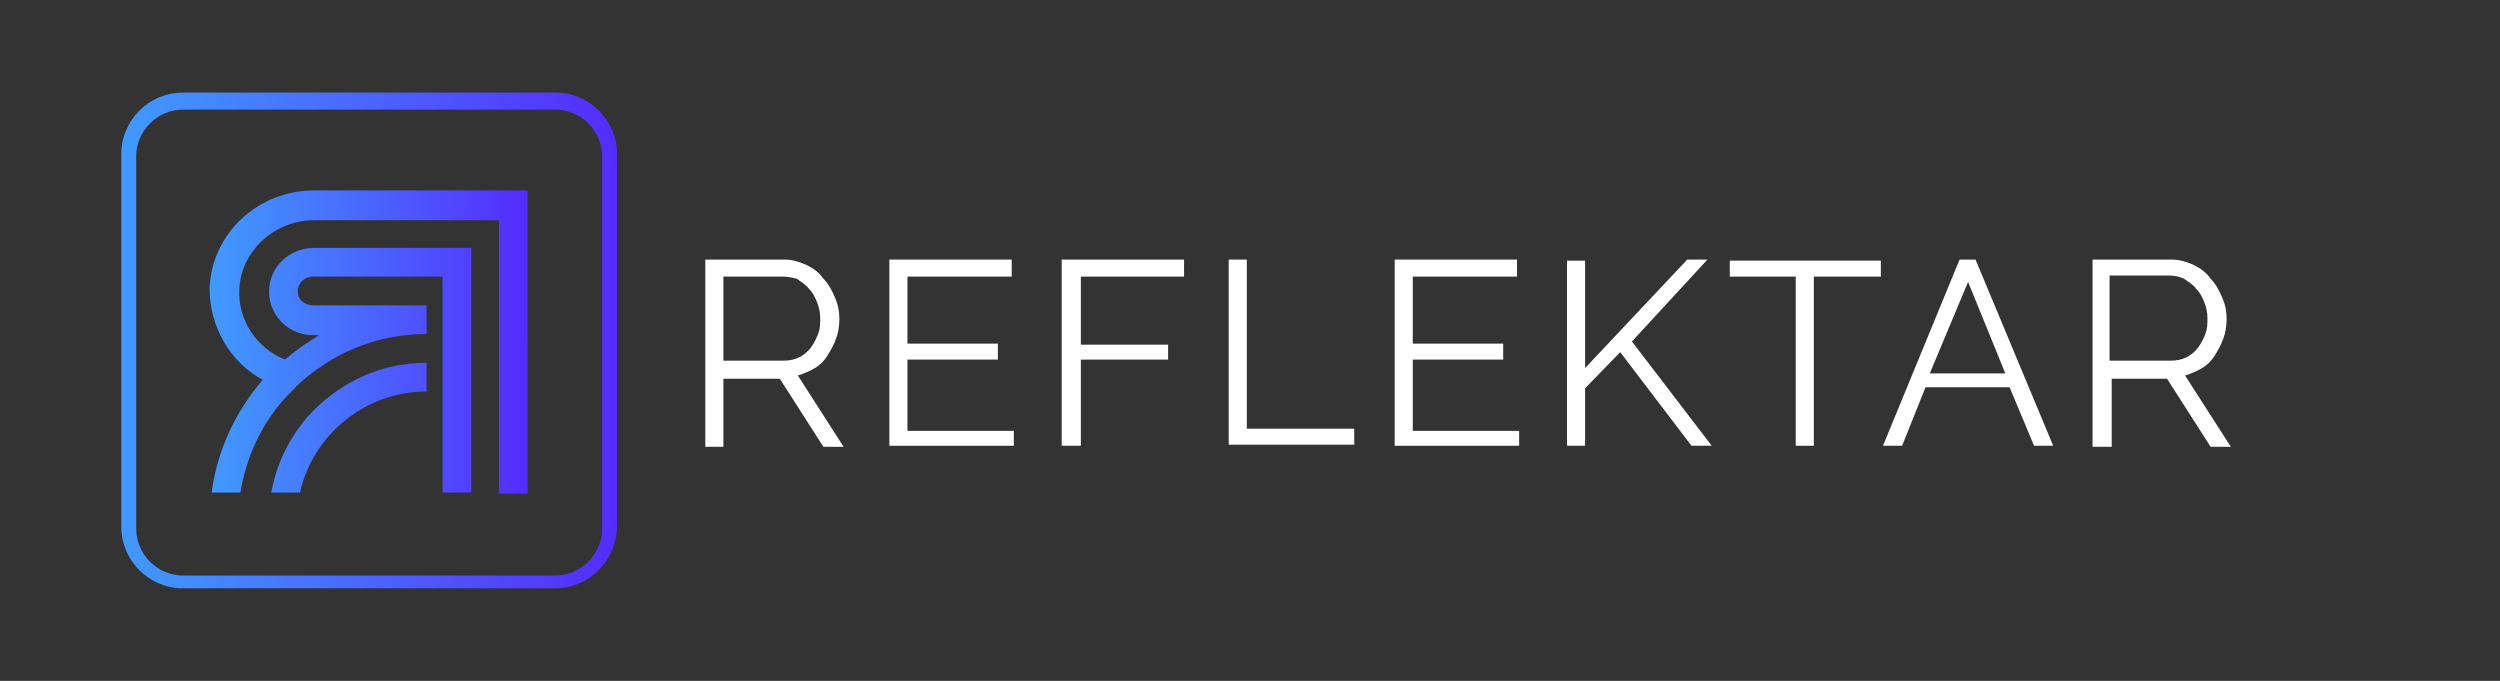 <?xml version="1.0" encoding="utf-8"?>
<!-- Generator: Adobe Illustrator 24.1.2, SVG Export Plug-In . SVG Version: 6.00 Build 0)  -->
<svg version="1.1" id="Layer_1" xmlns="http://www.w3.org/2000/svg" xmlns:xlink="http://www.w3.org/1999/xlink" x="0px" y="0px"
	 viewBox="0 0 235 64" style="enable-background:new 0 0 235 64;" xml:space="preserve">
<rect x="0" y="0" width="235" height="64" fill="#333333" stroke="none"/>
<style type="text/css">
	.st0{fill:url(#SVGID_1_);}
	.st1{fill:url(#SVGID_2_);}
	.st2{fill:#FFFFFF;}
</style>
<g>
	<linearGradient id="SVGID_1_" gradientUnits="userSpaceOnUse" x1="11.436" y1="32.1" x2="57.925" y2="32.1">
		<stop  offset="0" style="stop-color:#409AFF"/>
		<stop  offset="0.395" style="stop-color:#4871FF"/>
		<stop  offset="1" style="stop-color:#552BFF"/>
	</linearGradient>
	<path class="st0" d="M52.2,55.3h-35c-3.2,0-5.8-2.6-5.8-5.8v-35c0-3.2,2.6-5.8,5.8-5.8h35c3.2,0,5.8,2.6,5.8,5.8v35
		C57.9,52.8,55.3,55.3,52.2,55.3z M17.2,10.3c-2.4,0-4.4,2-4.4,4.4v35c0,2.4,2,4.4,4.4,4.4h35c2.4,0,4.4-2,4.4-4.4v-35
		c0-2.4-2-4.4-4.4-4.4H17.2z"/>
	<g>
		<linearGradient id="SVGID_2_" gradientUnits="userSpaceOnUse" x1="19.754" y1="32.1" x2="49.606" y2="32.1">
			<stop  offset="0" style="stop-color:#409AFF"/>
			<stop  offset="0.395" style="stop-color:#4871FF"/>
			<stop  offset="1" style="stop-color:#552BFF"/>
		</linearGradient>
		<path class="st1" d="M24.7,35.7c-2.5,2.9-4.3,6.6-4.8,10.6c0,0,0,0,0,0h2.7c0,0,0,0,0,0c0.6-3.7,2.3-7.1,4.9-9.6
			c0.9-1,2-1.8,3.2-2.6c2.7-1.7,5.9-2.7,9.4-2.7c0,0,0,0,0,0v-2.7c0,0,0,0,0,0l-10.7,0c-0.7,0-1.4-0.5-1.4-1.2
			c-0.1-0.8,0.6-1.5,1.4-1.5h12.2c0,0,0,0,0,0v20.3c0,0,0,0,0,0h2.7c0,0,0,0,0,0v-23c0,0,0,0,0,0l-14.8,0c-1.9,0-3.7,1.3-4.1,3.2
			c-0.6,2.6,1.4,5,4,5H30c-1.1,0.7-2.2,1.4-3.2,2.3h0c-2.6-1-4.5-3.7-4.3-6.7c0.2-3.6,3.4-6.4,7-6.4l17.4,0c0,0,0,0,0,0v25.7
			c0,0,0,0,0,0h2.7c0,0,0,0,0,0V17.9c0,0,0,0,0,0l-20.1,0c-5.2,0-9.6,4-9.8,9.2C19.7,30.8,21.7,34.1,24.7,35.7
			C24.7,35.7,24.7,35.7,24.7,35.7z M25.5,46.3h2.7c0,0,0,0,0,0c1.2-5.4,6.1-9.5,11.9-9.5c0,0,0,0,0,0c0-0.2,0-2.4,0-2.7c0,0,0,0,0,0
			c-3.2,0-6.1,1-8.5,2.7C28.4,39,26.2,42.4,25.5,46.3C25.4,46.3,25.4,46.3,25.5,46.3z"/>
	</g>
	<g>
		<path class="st2" d="M66.3,41.9V24.4h7.4c0.8,0,1.4,0.2,2.1,0.5c0.6,0.3,1.2,0.7,1.6,1.3c0.5,0.5,0.8,1.1,1.1,1.8
			c0.3,0.7,0.4,1.3,0.4,2c0,0.6-0.1,1.3-0.3,1.8c-0.2,0.6-0.5,1.1-0.8,1.6c-0.3,0.5-0.7,0.9-1.2,1.2c-0.5,0.3-1,0.5-1.6,0.7l4.3,6.7
			h-1.9l-4.1-6.4H68v6.4H66.3z M68,33.9h5.7c0.5,0,1-0.1,1.4-0.3c0.4-0.2,0.8-0.5,1.1-0.9c0.3-0.4,0.5-0.8,0.7-1.3
			c0.2-0.5,0.2-1,0.2-1.5c0-0.5-0.1-1-0.3-1.5c-0.2-0.5-0.4-0.9-0.8-1.3c-0.3-0.4-0.7-0.6-1.1-0.9C74.5,26.1,74,26,73.6,26H68V33.9z
			"/>
		<path class="st2" d="M95.3,40.4v1.5H83.6V24.4h11.5V26h-9.8v6.3h8.5v1.5h-8.5v6.7H95.3z"/>
		<path class="st2" d="M99.8,41.9V24.4h11.5V26h-9.7v6.4h8.2v1.4h-8.2v8.1H99.8z"/>
		<path class="st2" d="M115.5,41.9V24.4h1.7v15.9h10.1v1.5H115.5z"/>
		<path class="st2" d="M142.8,40.4v1.5h-11.7V24.4h11.5V26h-9.8v6.3h8.5v1.5h-8.5v6.7H142.8z"/>
		<path class="st2" d="M147.3,41.9V24.5h1.7v10.1l9.6-10.2h1.9l-7.1,7.7l7.5,9.8H159l-6.7-8.8l-3.3,3.4v5.4H147.3z"/>
		<path class="st2" d="M176.7,26h-6.2v15.9h-1.7V26h-6.2v-1.5h14.2V26z"/>
		<path class="st2" d="M184.2,24.4h1.5l7.3,17.5h-1.8l-2.3-5.5H181l-2.2,5.5h-1.8L184.2,24.4z M188.5,35.1l-3.5-8.6l-3.6,8.6H188.5z
			"/>
		<path class="st2" d="M196.7,41.9V24.4h7.4c0.8,0,1.4,0.2,2.1,0.5c0.6,0.3,1.2,0.7,1.6,1.3c0.5,0.5,0.8,1.1,1.1,1.8
			c0.3,0.7,0.4,1.3,0.4,2c0,0.6-0.1,1.3-0.3,1.8c-0.2,0.6-0.5,1.1-0.8,1.6c-0.3,0.5-0.7,0.9-1.2,1.2c-0.5,0.3-1,0.5-1.6,0.7l4.3,6.7
			h-1.9l-4.1-6.4h-5.2v6.4H196.7z M198.4,33.9h5.7c0.5,0,1-0.1,1.4-0.3c0.4-0.2,0.8-0.5,1.1-0.9c0.3-0.4,0.5-0.8,0.7-1.3
			c0.2-0.5,0.2-1,0.2-1.5c0-0.5-0.1-1-0.3-1.5c-0.2-0.5-0.4-0.9-0.8-1.3c-0.3-0.4-0.7-0.6-1.1-0.9c-0.4-0.2-0.9-0.3-1.4-0.3h-5.6
			V33.9z"/>
	</g>
</g>
</svg>
